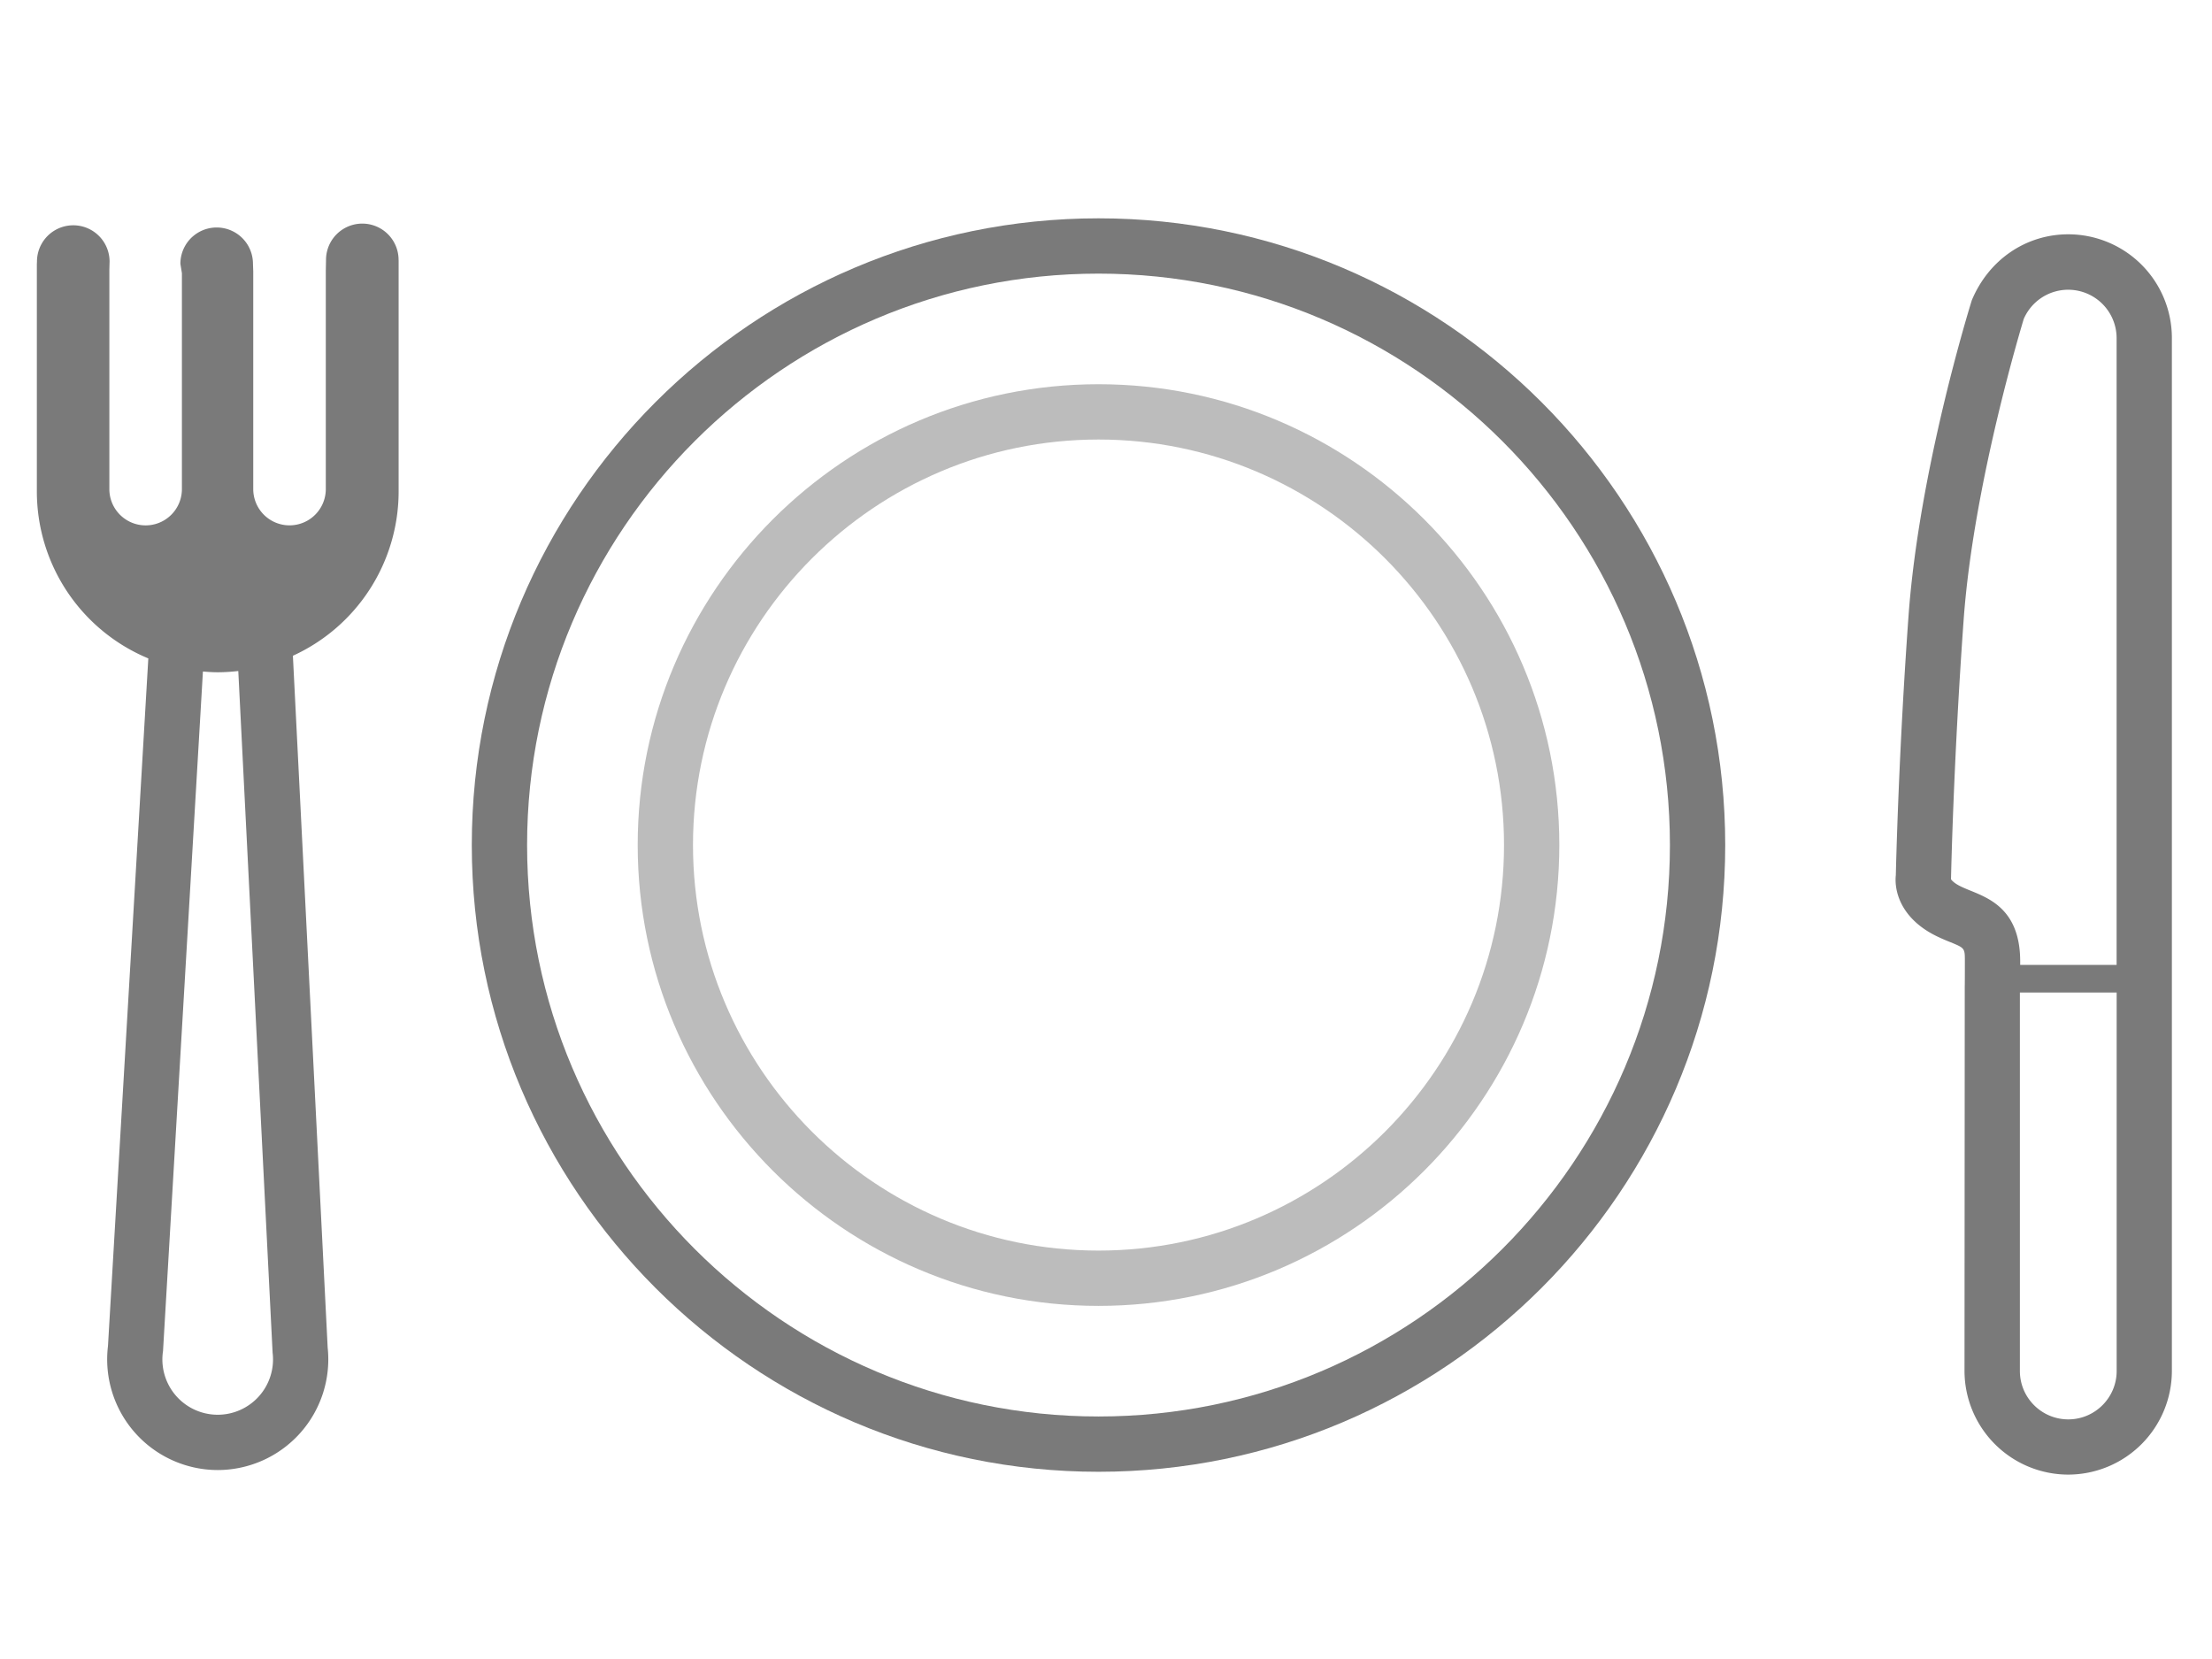 <svg xmlns="http://www.w3.org/2000/svg" width="80" height="60" viewBox="-1.333 -14.896 80 60"><path fill="#7A7A7A" d="M38.396-7C25.898-7 15.73 3.168 15.73 15.666c0 12.499 10.168 22.667 22.666 22.667s22.666-10.168 22.666-22.667C61.062 3.168 50.895-7 38.396-7zm0 43.333C27 36.333 17.73 27.061 17.73 15.666S27.001-5 38.396-5c11.396 0 20.666 9.271 20.666 20.666s-9.27 20.667-20.666 20.667z"/><path fill="#BCBCBC" d="M38.396-1C29.207-1 21.73 6.477 21.73 15.666s7.477 16.667 16.666 16.667c9.188 0 16.666-7.478 16.666-16.667S47.586-1 38.396-1zm0 31.333c-8.087 0-14.666-6.58-14.666-14.667S30.31 1 38.396 1s14.666 6.579 14.666 14.666c0 8.086-6.579 14.667-14.666 14.667z"/><path fill="#7A7A7A" d="M73.469-6.422c-1.512 0-2.867.899-3.488 2.383-.078.249-1.911 6.161-2.29 11.425-.349 4.841-.446 8.838-.459 9.369-.063.588.19 1.604 1.532 2.234.15.071.298.133.439.189.526.216.526.216.526.697 0 .602-.002.836-.004.912l-.009 13.898a3.757 3.757 0 0 0 3.75 3.75 3.755 3.755 0 0 0 3.75-3.75V-2.672a3.75 3.75 0 0 0-3.747-3.75zm-3.856 23.601c-.267-.125-.356-.234-.385-.275l.001-.05c.001-.041.087-4.2.455-9.323.361-5.016 2.177-10.883 2.171-10.883a1.751 1.751 0 0 1 3.362.681V20H71.73v-.125c0-1.824-1.065-2.26-1.771-2.549a7.13 7.13 0 0 1-.346-.147zm3.856 19.259c-.965 0-1.75-.785-1.75-1.75V21h3.5v13.688c0 .964-.785 1.75-1.75 1.75zM13.082-5.497a1.312 1.312 0 0 0-2.624 0l-.008.403v7.886a1.312 1.312 0 0 1-2.624 0v-7.87l-.01-.278a1.312 1.312 0 0 0-2.625 0l.055.341v7.808a1.312 1.312 0 0 1-2.624 0v-7.934l.008-.294a1.312 1.312 0 0 0-2.626 0L0-5.344v8.219a6.54 6.54 0 0 0 4.031 6.041l-1.459 24.87a4.004 4.004 0 0 0 3.97 4.484 4.004 4.004 0 0 0 3.976-4.424L9.26 8.82a6.536 6.536 0 0 0 3.824-5.945v-8.344l-.002-.028zM8.526 34.022a2.001 2.001 0 0 1-1.984 2.248 2.001 2.001 0 0 1-1.979-2.305L6.006 9.39c.178.015.355.027.536.027.252 0 .499-.018.743-.045l1.241 24.65z"/></svg>